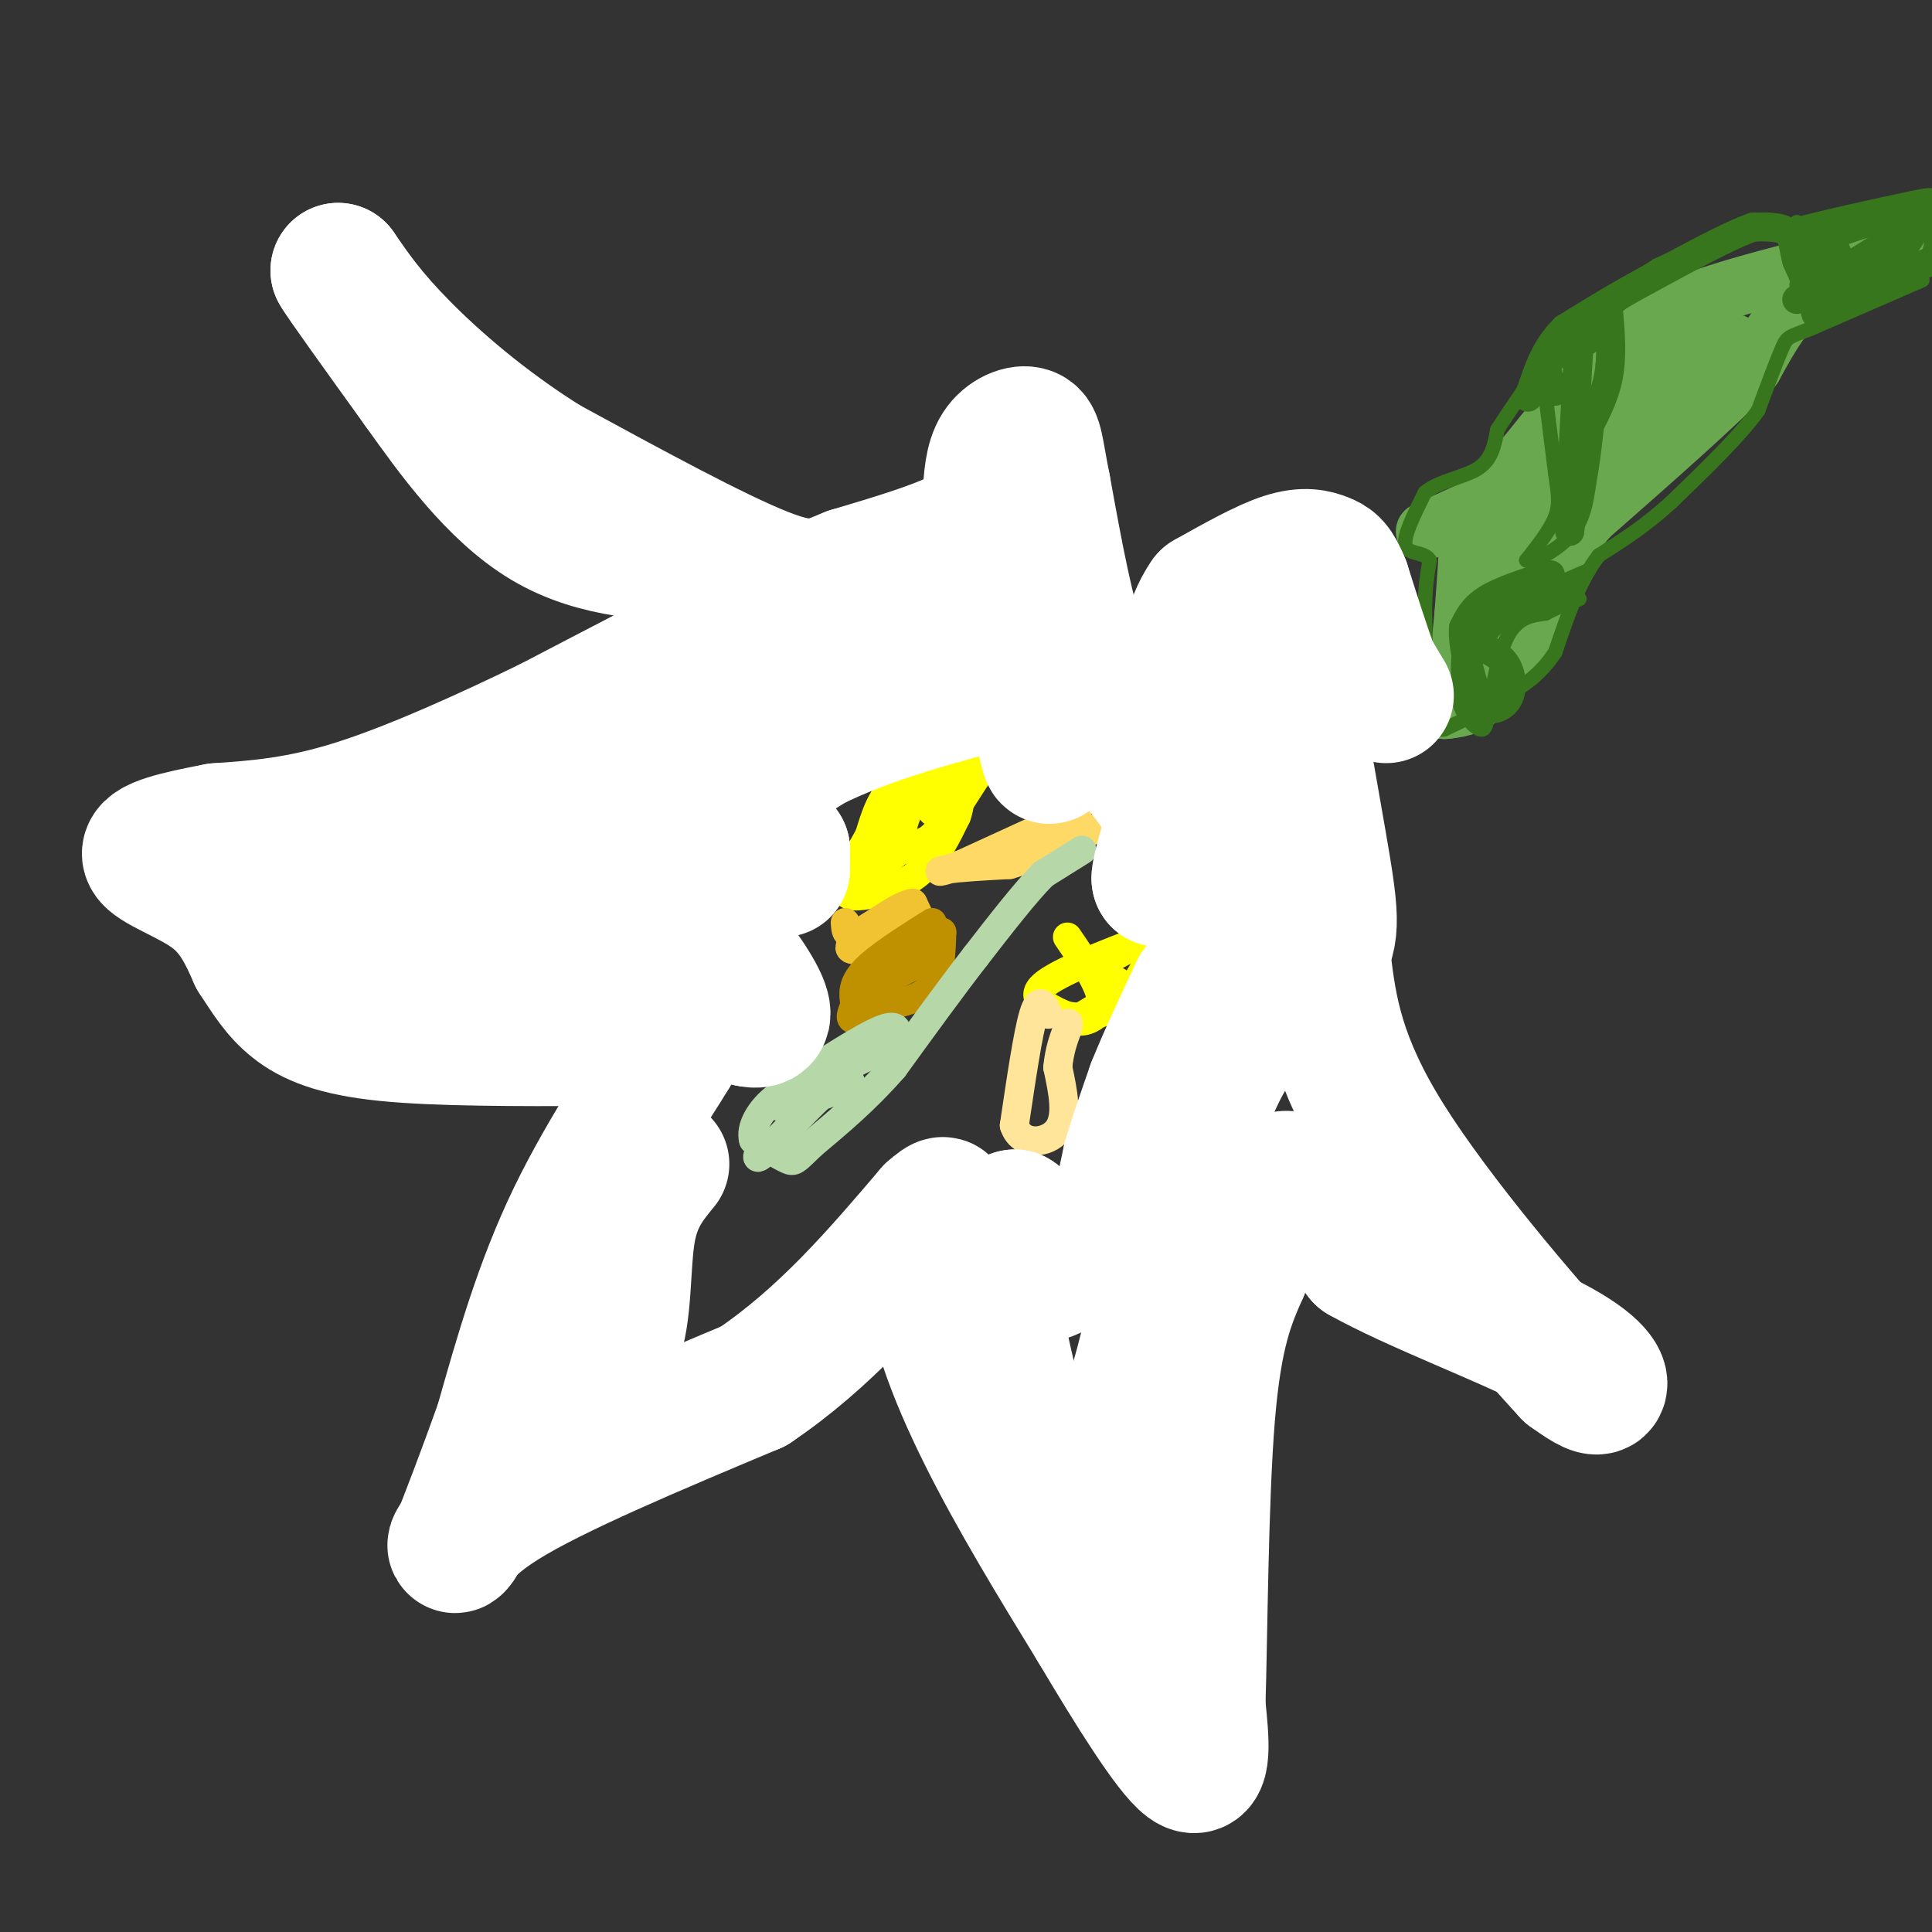 <svg viewBox='0 0 400 400' version='1.1' xmlns='http://www.w3.org/2000/svg' xmlns:xlink='http://www.w3.org/1999/xlink'><rect x="0" y="0" width="400" height="400" fill="#333333" stroke="none"/><g fill='none' stroke='#6aa84f' stroke-width='12' stroke-linecap='round' stroke-linejoin='round'><path d='M295,110c0.000,0.000 11.000,-5.000 11,-5'/><path d='M306,105c4.333,-3.667 9.667,-10.333 15,-17'/><path d='M321,88c4.333,-5.000 7.667,-9.000 11,-13'/><path d='M332,75c4.667,-4.167 10.833,-8.083 17,-12'/><path d='M349,63c10.167,-4.000 27.083,-8.000 44,-12'/><path d='M393,51c8.000,-2.333 6.000,-2.167 4,-2'/><path d='M397,49c-3.200,0.889 -13.200,4.111 -20,9c-6.800,4.889 -10.400,11.444 -14,18'/><path d='M363,76c-8.000,8.167 -21.000,19.583 -34,31'/><path d='M329,107c-8.000,9.333 -11.000,17.167 -14,25'/><path d='M315,132c-3.667,6.167 -5.833,9.083 -8,12'/><path d='M307,144c-2.667,2.500 -5.333,2.750 -8,3'/><path d='M299,147c0.933,0.111 7.267,-1.111 9,-7c1.733,-5.889 -1.133,-16.444 -4,-27'/><path d='M304,113c-0.578,-5.622 -0.022,-6.178 0,-3c0.022,3.178 -0.489,10.089 -1,17'/><path d='M303,127c-0.511,5.756 -1.289,11.644 -1,14c0.289,2.356 1.644,1.178 3,0'/><path d='M305,141c1.935,-0.616 5.271,-2.155 8,-4c2.729,-1.845 4.850,-3.997 6,-11c1.150,-7.003 1.329,-18.858 6,-27c4.671,-8.142 13.836,-12.571 23,-17'/><path d='M348,82c4.667,-2.750 4.833,-1.125 7,-3c2.167,-1.875 6.333,-7.250 4,-8c-2.333,-0.750 -11.167,3.125 -20,7'/><path d='M339,78c-7.511,4.333 -16.289,11.667 -21,19c-4.711,7.333 -5.356,14.667 -6,22'/><path d='M312,119c-0.167,3.667 2.417,1.833 5,0'/></g>
<g fill='none' stroke='#38761d' stroke-width='3' stroke-linecap='round' stroke-linejoin='round'><path d='M320,82c0.000,0.000 2.000,16.000 2,16'/><path d='M322,98c0.578,4.089 1.022,6.311 0,9c-1.022,2.689 -3.511,5.844 -6,9'/><path d='M316,116c0.889,0.778 6.111,-1.778 9,-5c2.889,-3.222 3.444,-7.111 4,-11'/><path d='M329,100c1.167,-6.167 2.083,-16.083 3,-26'/><path d='M332,74c0.500,-5.333 0.250,-5.667 0,-6'/><path d='M329,118c0.000,0.000 -23.000,10.000 -23,10'/><path d='M306,128c-4.500,4.000 -4.250,9.000 -4,14'/><path d='M302,142c-0.333,3.595 0.833,5.583 2,7c1.167,1.417 2.333,2.262 3,2c0.667,-0.262 0.833,-1.631 1,-3'/><path d='M308,148c0.689,-3.800 1.911,-11.800 4,-16c2.089,-4.200 5.044,-4.600 8,-5'/><path d='M320,127c2.500,-1.333 4.750,-2.167 7,-3'/><path d='M398,58c0.000,0.000 -23.000,10.000 -23,10'/><path d='M375,68c-4.689,1.867 -4.911,1.533 -6,4c-1.089,2.467 -3.044,7.733 -5,13'/><path d='M364,85c-3.833,5.333 -10.917,12.167 -18,19'/><path d='M346,104c-5.500,5.000 -10.250,8.000 -15,11'/><path d='M331,115c-4.000,5.167 -6.500,12.583 -9,20'/><path d='M322,135c-3.167,4.833 -6.583,6.917 -10,9'/><path d='M312,144c-3.833,2.667 -8.417,4.833 -13,7'/><path d='M299,151c-2.667,0.500 -2.833,-1.750 -3,-4'/><path d='M296,147c-0.667,-4.000 -0.833,-12.000 -1,-20'/><path d='M295,127c0.000,-5.167 0.500,-8.083 1,-11'/><path d='M296,116c-1.133,-1.889 -4.467,-1.111 -5,-3c-0.533,-1.889 1.733,-6.444 4,-11'/><path d='M295,102c2.889,-2.467 8.111,-3.133 11,-5c2.889,-1.867 3.444,-4.933 4,-8'/><path d='M310,89c2.833,-4.500 7.917,-11.750 13,-19'/><path d='M323,70c5.500,-5.667 12.750,-10.333 20,-15'/><path d='M343,55c7.833,-3.833 17.417,-5.917 27,-8'/><path d='M370,47c8.833,-2.333 17.417,-4.167 26,-6'/><path d='M396,41c4.833,-1.000 3.917,-0.500 3,0'/><path d='M373,48c2.500,-1.417 5.000,-2.833 6,-1c1.000,1.833 0.500,6.917 0,12'/><path d='M379,59c-0.267,-1.111 -0.933,-9.889 0,-11c0.933,-1.111 3.467,5.444 6,12'/><path d='M385,60c-0.267,2.756 -3.933,3.644 -5,3c-1.067,-0.644 0.467,-2.822 2,-5'/><path d='M382,58c-2.405,-0.333 -9.417,1.333 -10,1c-0.583,-0.333 5.262,-2.667 7,-4c1.738,-1.333 -0.631,-1.667 -3,-2'/><path d='M376,53c-1.167,-1.500 -2.583,-4.250 -4,-7'/></g>
<g fill='none' stroke='#38761d' stroke-width='6' stroke-linecap='round' stroke-linejoin='round'><path d='M371,48c0.000,0.000 2.000,7.000 2,7'/><path d='M373,55c0.833,2.833 1.917,6.417 3,10'/><path d='M376,65c2.167,0.833 6.083,-2.083 10,-5'/><path d='M386,60c4.000,-1.833 9.000,-3.917 14,-6'/><path d='M400,54c2.333,-2.833 1.167,-6.917 0,-11'/><path d='M400,43c-2.167,-1.333 -7.583,0.833 -13,3'/><path d='M387,46c-4.500,1.333 -9.250,3.167 -14,5'/><path d='M373,51c-0.333,2.000 5.833,4.500 12,7'/><path d='M385,58c4.800,-1.400 10.800,-8.400 11,-10c0.200,-1.600 -5.400,2.200 -11,6'/><path d='M385,54c-1.333,0.667 0.833,-0.667 3,-2'/><path d='M388,52c-2.167,1.333 -9.083,5.667 -16,10'/><path d='M374,60c0.000,0.000 0.100,0.100 0.1,0.1'/><path d='M376,63c0.000,0.000 -4.000,-9.000 -4,-9'/><path d='M372,54c-0.756,-2.689 -0.644,-4.911 -2,-6c-1.356,-1.089 -4.178,-1.044 -7,-1'/><path d='M363,47c-4.833,1.667 -13.417,6.333 -22,11'/><path d='M341,58c-6.500,3.500 -11.750,6.750 -17,10'/><path d='M324,68c-4.000,3.833 -5.500,8.417 -7,13'/><path d='M317,81c-1.167,2.167 -0.583,1.083 0,0'/><path d='M333,64c0.417,4.833 0.833,9.667 0,14c-0.833,4.333 -2.917,8.167 -5,12'/><path d='M328,90c-1.333,5.333 -2.167,12.667 -3,20'/><path d='M325,110c-0.167,-3.333 0.917,-21.667 2,-40'/><path d='M327,70c1.644,-6.933 4.756,-4.267 4,-2c-0.756,2.267 -5.378,4.133 -10,6'/><path d='M321,74c-1.500,2.167 -0.250,4.583 1,7'/><path d='M321,119c-5.000,1.583 -10.000,3.167 -13,5c-3.000,1.833 -4.000,3.917 -5,6'/><path d='M303,130c-0.333,3.500 1.333,9.250 3,15'/><path d='M306,145c1.762,2.690 4.667,1.917 6,0c1.333,-1.917 1.095,-4.976 0,-7c-1.095,-2.024 -3.048,-3.012 -5,-4'/><path d='M307,134c-0.689,-1.733 0.089,-4.067 3,-6c2.911,-1.933 7.956,-3.467 13,-5'/><path d='M323,123c2.167,-0.833 1.083,-0.417 0,0'/><path d='M325,80c0.000,0.000 0.100,0.100 0.1,0.1'/><path d='M325,80c0.000,0.000 0.100,0.100 0.1,0.1'/></g>
<g fill='none' stroke='#ffff00' stroke-width='6' stroke-linecap='round' stroke-linejoin='round'><path d='M201,157c-5.750,1.167 -11.500,2.333 -15,5c-3.500,2.667 -4.750,6.833 -6,11'/><path d='M180,173c-2.311,4.111 -5.089,8.889 -5,11c0.089,2.111 3.044,1.556 6,1'/><path d='M181,185c2.844,-0.467 6.956,-2.133 10,-5c3.044,-2.867 5.022,-6.933 7,-11'/><path d='M198,169c1.178,-3.133 0.622,-5.467 -1,-6c-1.622,-0.533 -4.311,0.733 -7,2'/><path d='M190,165c-3.311,2.844 -8.089,8.956 -8,11c0.089,2.044 5.044,0.022 10,-2'/><path d='M192,174c3.333,-2.500 6.667,-7.750 10,-13'/><path d='M202,161c-0.667,-1.889 -7.333,-0.111 -11,3c-3.667,3.111 -4.333,7.556 -5,12'/><path d='M186,176c-2.500,3.000 -6.250,4.500 -10,6'/></g>
<g fill='none' stroke='#ffd966' stroke-width='6' stroke-linecap='round' stroke-linejoin='round'><path d='M223,168c0.000,0.000 -24.000,11.000 -24,11'/><path d='M199,179c-4.978,1.978 -5.422,1.422 -3,1c2.422,-0.422 7.711,-0.711 13,-1'/><path d='M209,179c5.333,-1.500 12.167,-4.750 19,-8'/><path d='M228,171c3.167,-1.333 1.583,-0.667 0,0'/></g>
<g fill='none' stroke='#f1c232' stroke-width='6' stroke-linecap='round' stroke-linejoin='round'><path d='M186,189c-4.750,2.917 -9.500,5.833 -10,7c-0.500,1.167 3.250,0.583 7,0'/><path d='M183,196c2.956,0.133 6.844,0.467 8,-1c1.156,-1.467 -0.422,-4.733 -2,-8'/><path d='M189,187c-2.622,0.178 -8.178,4.622 -11,6c-2.822,1.378 -2.911,-0.311 -3,-2'/></g>
<g fill='none' stroke='#bf9000' stroke-width='6' stroke-linecap='round' stroke-linejoin='round'><path d='M193,191c-5.667,3.583 -11.333,7.167 -14,10c-2.667,2.833 -2.333,4.917 -2,7'/><path d='M177,208c-0.667,1.889 -1.333,3.111 0,3c1.333,-0.111 4.667,-1.556 8,-3'/><path d='M185,208c2.933,-0.867 6.267,-1.533 8,-4c1.733,-2.467 1.867,-6.733 2,-11'/><path d='M195,193c-2.167,0.000 -8.583,5.500 -15,11'/><path d='M180,204c0.956,0.200 10.844,-4.800 13,-6c2.156,-1.200 -3.422,1.400 -9,4'/><path d='M184,202c-2.167,1.000 -3.083,1.500 -4,2'/></g>
<g fill='none' stroke='#ffff00' stroke-width='6' stroke-linecap='round' stroke-linejoin='round'><path d='M238,194c-9.500,3.667 -19.000,7.333 -22,10c-3.000,2.667 0.500,4.333 4,6'/><path d='M220,210c2.667,1.067 7.333,0.733 11,-2c3.667,-2.733 6.333,-7.867 9,-13'/><path d='M240,195c-1.667,-1.036 -10.333,2.875 -12,5c-1.667,2.125 3.667,2.464 4,4c0.333,1.536 -4.333,4.268 -9,7'/><path d='M223,211c0.022,1.044 4.578,0.156 5,-3c0.422,-3.156 -3.289,-8.578 -7,-14'/><path d='M195,167c0.000,0.000 -2.000,1.000 -2,1'/></g>
<g fill='none' stroke='#ffe599' stroke-width='6' stroke-linecap='round' stroke-linejoin='round'><path d='M217,210c-0.917,-1.917 -1.833,-3.833 -3,0c-1.167,3.833 -2.583,13.417 -4,23'/><path d='M210,233c1.378,4.378 6.822,3.822 9,1c2.178,-2.822 1.089,-7.911 0,-13'/><path d='M219,221c0.333,-3.500 1.167,-5.750 2,-8'/><path d='M221,213c0.333,-1.500 0.167,-1.250 0,-1'/></g>
<g fill='none' stroke='#b6d7a8' stroke-width='6' stroke-linecap='round' stroke-linejoin='round'><path d='M224,176c0.000,0.000 -8.000,5.000 -8,5'/><path d='M216,181c-3.667,3.667 -8.833,10.333 -14,17'/><path d='M202,198c-5.167,6.667 -11.083,14.833 -17,23'/><path d='M185,221c-5.667,6.500 -11.333,11.250 -17,16'/><path d='M168,237c-3.444,3.333 -3.556,3.667 -5,3c-1.444,-0.667 -4.222,-2.333 -7,-4'/><path d='M156,236c-0.689,-2.311 1.089,-6.089 5,-9c3.911,-2.911 9.956,-4.956 16,-7'/><path d='M177,220c4.238,-2.000 6.833,-3.500 8,-5c1.167,-1.500 0.905,-3.000 -2,-2c-2.905,1.000 -8.452,4.500 -14,8'/><path d='M169,221c-4.845,3.286 -9.958,7.500 -8,8c1.958,0.500 10.988,-2.714 14,-4c3.012,-1.286 0.006,-0.643 -3,0'/><path d='M172,225c-2.667,2.167 -7.833,7.583 -13,13'/><path d='M159,238c-2.500,2.333 -2.250,1.667 -2,1'/></g>
<g fill='none' stroke='#ffffff' stroke-width='28' stroke-linecap='round' stroke-linejoin='round'><path d='M287,144c0.000,0.000 -3.000,-5.000 -3,-5'/><path d='M284,139c-1.500,-3.833 -3.750,-10.917 -6,-18'/><path d='M278,121c-1.548,-3.821 -2.417,-4.375 -4,-5c-1.583,-0.625 -3.881,-1.321 -8,0c-4.119,1.321 -10.060,4.661 -16,8'/><path d='M250,124c-3.644,5.067 -4.756,13.733 -7,18c-2.244,4.267 -5.622,4.133 -9,4'/><path d='M234,146c-3.267,-0.044 -6.933,-2.156 -10,-10c-3.067,-7.844 -5.533,-21.422 -8,-35'/><path d='M216,101c-1.583,-7.964 -1.542,-10.375 -3,-11c-1.458,-0.625 -4.417,0.536 -6,3c-1.583,2.464 -1.792,6.232 -2,10'/><path d='M205,103c-0.622,2.978 -1.178,5.422 -6,8c-4.822,2.578 -13.911,5.289 -23,8'/><path d='M176,119c-5.578,2.267 -8.022,3.933 -18,0c-9.978,-3.933 -27.489,-13.467 -45,-23'/><path d='M113,96c-13.089,-8.200 -23.311,-17.200 -30,-24c-6.689,-6.800 -9.844,-11.400 -13,-16'/><path d='M70,56c0.667,1.333 8.833,12.667 17,24'/><path d='M87,80c6.867,9.644 15.533,21.756 26,28c10.467,6.244 22.733,6.622 35,7'/><path d='M148,115c6.905,2.798 6.667,6.292 7,9c0.333,2.708 1.238,4.631 0,6c-1.238,1.369 -4.619,2.185 -8,3'/><path d='M147,133c-6.833,3.333 -19.917,10.167 -33,17'/><path d='M114,150c-12.733,6.200 -28.067,13.200 -40,17c-11.933,3.800 -20.467,4.400 -29,5'/><path d='M45,172c-8.321,1.583 -14.625,3.042 -14,5c0.625,1.958 8.179,4.417 13,8c4.821,3.583 6.911,8.292 9,13'/><path d='M53,198c2.583,3.929 4.542,7.250 8,10c3.458,2.750 8.417,4.929 19,6c10.583,1.071 26.792,1.036 43,1'/><path d='M123,215c9.978,0.022 13.422,-0.422 15,0c1.578,0.422 1.289,1.711 1,3'/><path d='M139,218c-3.622,6.111 -13.178,19.889 -20,34c-6.822,14.111 -10.911,28.556 -15,43'/><path d='M104,295c-4.000,11.167 -6.500,17.583 -9,24'/><path d='M95,319c-1.711,3.022 -1.489,-1.422 9,-8c10.489,-6.578 31.244,-15.289 52,-24'/><path d='M156,287c14.833,-10.000 25.917,-23.000 37,-36'/><path d='M193,251c5.345,-4.690 0.208,1.583 0,11c-0.208,9.417 4.512,21.976 11,35c6.488,13.024 14.744,26.512 23,40'/><path d='M227,337c7.711,12.978 15.489,25.422 19,28c3.511,2.578 2.756,-4.711 2,-12'/><path d='M248,353c0.444,-13.867 0.556,-42.533 2,-60c1.444,-17.467 4.222,-23.733 7,-30'/><path d='M257,263c2.378,-9.600 4.822,-18.600 9,-19c4.178,-0.400 10.089,7.800 16,16'/><path d='M282,260c10.631,5.976 29.208,12.917 39,18c9.792,5.083 10.798,8.310 10,9c-0.798,0.690 -3.399,-1.155 -6,-3'/><path d='M325,284c-8.786,-9.464 -27.750,-31.625 -38,-48c-10.250,-16.375 -11.786,-26.964 -13,-37c-1.214,-10.036 -2.107,-19.518 -3,-29'/><path d='M271,170c-1.500,-11.500 -3.750,-25.750 -6,-40'/><path d='M265,130c0.676,2.501 5.367,28.753 8,44c2.633,15.247 3.209,19.490 0,24c-3.209,4.510 -10.203,9.289 -15,15c-4.797,5.711 -7.399,12.356 -10,19'/><path d='M248,232c-3.956,15.044 -8.844,43.156 -13,56c-4.156,12.844 -7.578,10.422 -11,8'/><path d='M224,296c-3.988,2.167 -8.458,3.583 -9,4c-0.542,0.417 2.845,-0.167 5,4c2.155,4.167 3.077,13.083 4,22'/><path d='M224,326c-0.978,0.978 -5.422,-7.578 -9,-18c-3.578,-10.422 -6.289,-22.711 -9,-35'/><path d='M206,273c-0.833,-9.333 1.583,-15.167 4,-21'/><path d='M210,252c0.800,-0.644 0.800,8.244 3,11c2.200,2.756 6.600,-0.622 11,-4'/><path d='M224,259c2.867,-0.844 4.533,-0.956 6,-4c1.467,-3.044 2.733,-9.022 4,-15'/><path d='M234,240c1.500,-5.000 3.250,-10.000 5,-15'/><path d='M239,225c2.333,-5.833 5.667,-12.917 9,-20'/><path d='M248,205c2.333,-3.244 3.667,-1.356 5,-5c1.333,-3.644 2.667,-12.822 4,-22'/><path d='M257,178c-0.167,-6.500 -2.583,-11.750 -5,-17'/><path d='M252,161c-2.000,-0.833 -4.500,5.583 -7,12'/><path d='M245,173c-2.000,3.500 -3.500,6.250 -5,9'/><path d='M240,182c-0.333,-0.500 1.333,-6.250 3,-12'/><path d='M243,170c-1.167,-4.500 -5.583,-9.750 -10,-15'/><path d='M233,155c-2.267,-3.089 -2.933,-3.311 -5,-3c-2.067,0.311 -5.533,1.156 -9,2'/><path d='M219,154c-1.711,1.333 -1.489,3.667 -2,2c-0.511,-1.667 -1.756,-7.333 -3,-13'/><path d='M214,143c-1.578,-4.600 -4.022,-9.600 -6,-12c-1.978,-2.400 -3.489,-2.200 -5,-2'/><path d='M203,129c-12.905,3.929 -42.667,14.750 -61,24c-18.333,9.250 -25.238,16.929 -32,21c-6.762,4.071 -13.381,4.536 -20,5'/><path d='M90,179c-4.791,0.726 -6.769,0.040 -10,2c-3.231,1.960 -7.716,6.566 -10,9c-2.284,2.434 -2.367,2.695 0,3c2.367,0.305 7.183,0.652 12,1'/><path d='M82,194c6.489,-0.822 16.711,-3.378 27,-2c10.289,1.378 20.644,6.689 31,12'/><path d='M140,204c7.667,3.167 11.333,5.083 15,7'/><path d='M155,211c3.311,0.778 4.089,-0.778 1,-6c-3.089,-5.222 -10.044,-14.111 -17,-23'/><path d='M139,182c-4.733,-4.200 -8.067,-3.200 -3,-7c5.067,-3.800 18.533,-12.400 32,-21'/><path d='M168,154c11.167,-5.500 23.083,-8.750 35,-12'/><path d='M159,172c0.000,0.000 3.000,4.000 3,4'/><path d='M162,176c0.000,0.000 0.000,4.000 0,4'/><path d='M117,280c-1.083,2.304 -2.167,4.607 0,5c2.167,0.393 7.583,-1.125 10,-7c2.417,-5.875 1.833,-16.107 3,-23c1.167,-6.893 4.083,-10.446 7,-14'/></g>
</svg>